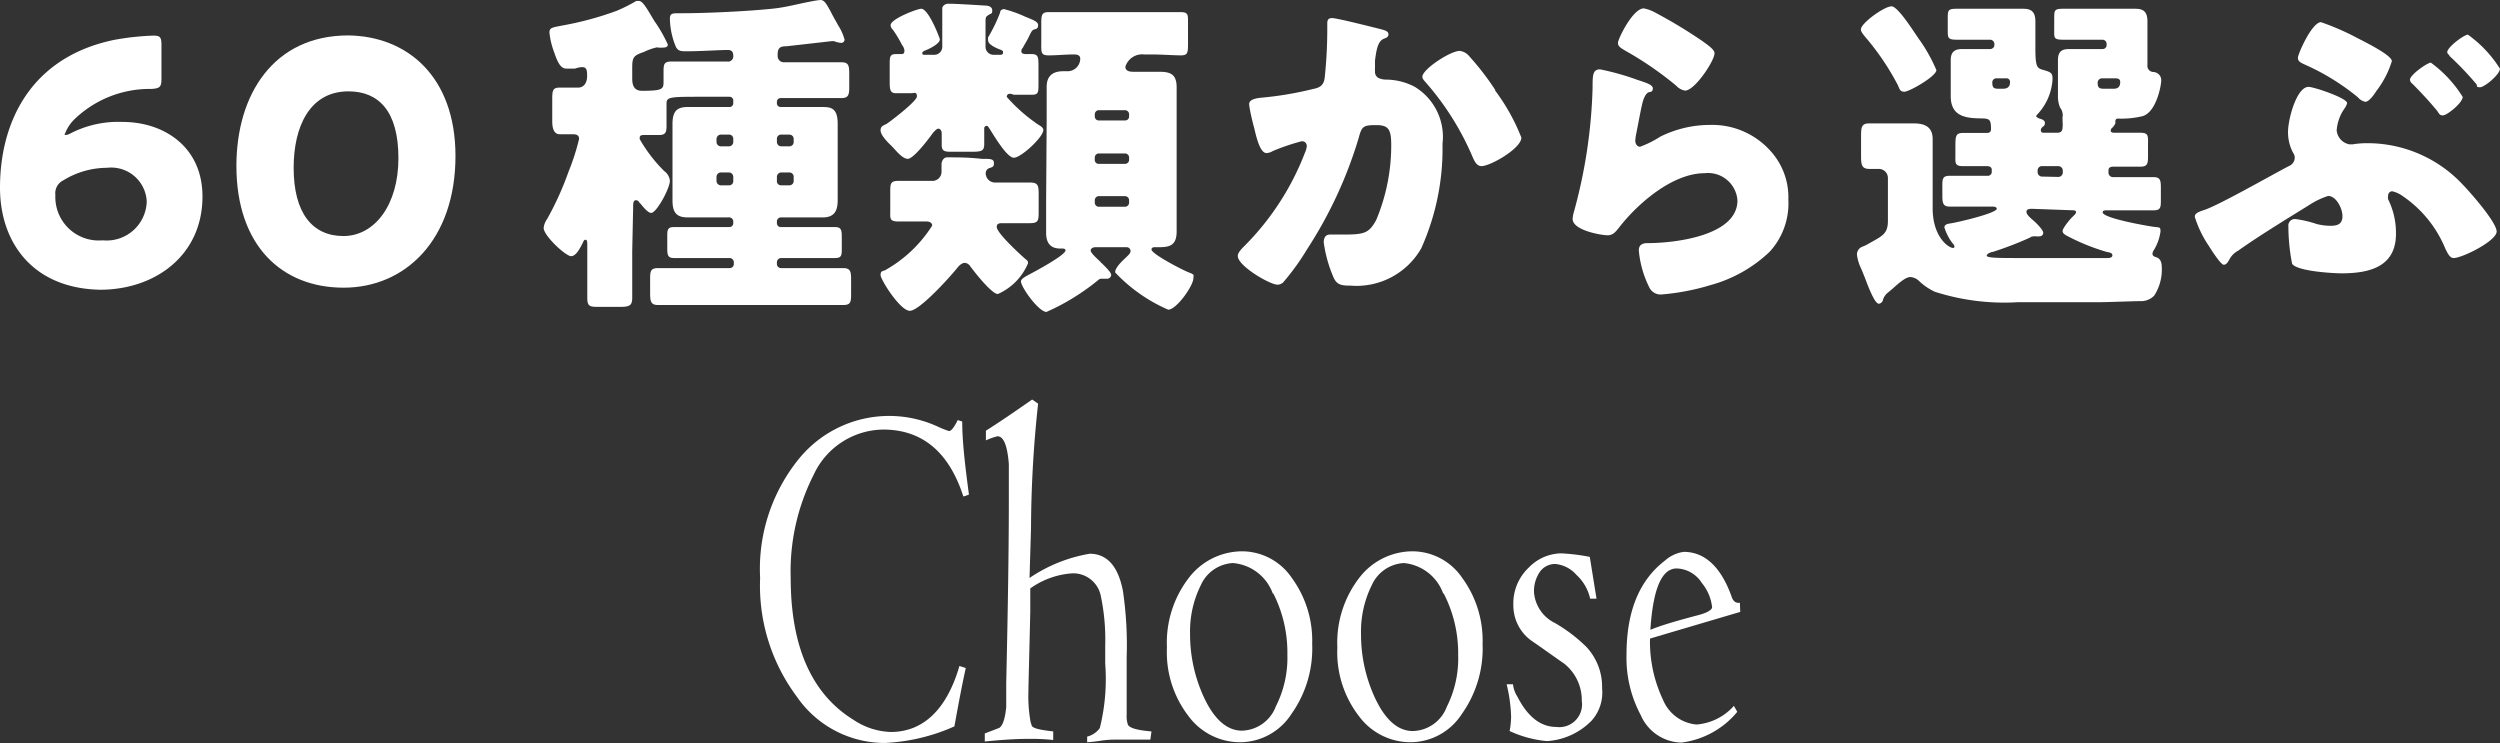 <svg xmlns="http://www.w3.org/2000/svg" viewBox="0 0 134.09 39.86"><rect x="0" y="0" width="134.09" height="39.86" fill="#333333" stroke="none"/><defs><style>.cls-1{fill:#fff;}</style></defs><g id="レイヤー_2" data-name="レイヤー 2"><g id="レイヤー_1-2" data-name="レイヤー 1"><path class="cls-1" d="M51.61,22.61c0,1.11.16,2.4.36,3.92l-.3.1c-.77-2.4-2.22-3.59-4.3-3.59a4.16,4.16,0,0,0-3.73,2.43A11.43,11.43,0,0,0,42.41,31c0,3.69,1.13,6.23,3.37,7.61a3.79,3.79,0,0,0,2,.65c1.72,0,3-1.19,3.68-3.54l.34.11c-.18.81-.38,1.86-.61,3.13a10.26,10.26,0,0,1-3.75.89,5.73,5.73,0,0,1-4.72-2.51A9.94,9.94,0,0,1,40.77,31a9.36,9.36,0,0,1,2.08-6.39,6.24,6.24,0,0,1,7.51-1.7,4.79,4.79,0,0,0,.54.21c.12,0,.27-.19.47-.59Z"/><path class="cls-1" d="M61.7,39.67H59.76a5.18,5.18,0,0,0-.73.06,7.07,7.07,0,0,1-.72.08l0-.3a1.2,1.2,0,0,0,.68-.46,10.9,10.9,0,0,0,.29-3.45v-1A11.34,11.34,0,0,0,59.05,32a1.51,1.51,0,0,0-1.51-1.25,4.39,4.39,0,0,0-2.28.81c0,.17,0,.38,0,.62s0,.54,0,.63c-.06,2.61-.1,4-.1,4.29a7.64,7.64,0,0,0,.12,1.64,1.83,1.83,0,0,1,.06.19c.08.14.45.22,1.15.3v.46a11.18,11.18,0,0,0-1.35-.06c-.71,0-1.49.06-2.32.14l0-.43.78-.3c.19-.13.31-.51.37-1.11,0,0,0-.48,0-1.29.1-4.35.14-7.59.14-9.75,0-1,0-1.72,0-2-.08-1-.28-1.49-.61-1.49a3.3,3.3,0,0,0-.62.22v-.52c.56-.35,1.39-.91,2.48-1.67l.32.22a63.3,63.3,0,0,0-.38,6.66L55.22,31a8.14,8.14,0,0,1,3.23-1.3c.93,0,1.53.68,1.78,2a20,20,0,0,1,.2,3.56c0,.35,0,.86,0,1.54s0,1.18,0,1.54a1.44,1.44,0,0,0,.06.51c.06.19.5.32,1.27.38Z"/><path class="cls-1" d="M69.27,38.29a3.29,3.29,0,0,1-2.73,1.52,3.44,3.44,0,0,1-2.8-1.41,5.6,5.6,0,0,1-1.15-3.67A5.69,5.69,0,0,1,63.76,31a3.61,3.61,0,0,1,2.88-1.43A3.24,3.24,0,0,1,69.29,31a5.69,5.69,0,0,1,1.09,3.54A6.06,6.06,0,0,1,69.27,38.29Zm-1-6.45a2.49,2.49,0,0,0-2.14-1.64,2,2,0,0,0-1.72,1.18,5.57,5.57,0,0,0-.58,2.6,8.06,8.06,0,0,0,.72,3.37c.55,1.21,1.25,1.84,2.06,1.84a2,2,0,0,0,1.82-1.3,5.76,5.76,0,0,0,.62-2.78A7,7,0,0,0,68.3,31.84Z"/><path class="cls-1" d="M78.41,38.29a3.29,3.29,0,0,1-2.73,1.52,3.44,3.44,0,0,1-2.8-1.41,5.6,5.6,0,0,1-1.15-3.67A5.69,5.69,0,0,1,72.9,31a3.61,3.61,0,0,1,2.88-1.43A3.24,3.24,0,0,1,78.43,31a5.69,5.69,0,0,1,1.09,3.54A6.06,6.06,0,0,1,78.41,38.29Zm-1-6.45A2.49,2.49,0,0,0,75.3,30.2a2,2,0,0,0-1.72,1.18A5.57,5.57,0,0,0,73,34a8.06,8.06,0,0,0,.72,3.37c.55,1.21,1.24,1.84,2.06,1.84a2,2,0,0,0,1.82-1.3,5.76,5.76,0,0,0,.61-2.78A7,7,0,0,0,77.44,31.84Z"/><path class="cls-1" d="M85.63,32.11h-.34a2.46,2.46,0,0,0-.73-1.27,1.73,1.73,0,0,0-1.13-.59,1,1,0,0,0-.83.41,1.82,1.82,0,0,0-.32,1.13,2,2,0,0,0,1.11,1.62,8.29,8.29,0,0,1,1.68,1.27,3.13,3.13,0,0,1,.86,2.24,2.26,2.26,0,0,1-.56,1.73,3.67,3.67,0,0,1-2.4,1.1,6.07,6.07,0,0,1-2-.54,4.63,4.63,0,0,0,.08-.75,8.26,8.26,0,0,0-.24-1.76l.34,0a1.55,1.55,0,0,0,.24.67c.55,1.08,1.25,1.62,2.08,1.62a1.22,1.22,0,0,0,1.37-1.4,2.49,2.49,0,0,0-.95-2c-.58-.4-1.17-.83-1.77-1.24a2.33,2.33,0,0,1-.95-1.89A2.64,2.64,0,0,1,82,30.44a2.47,2.47,0,0,1,1.73-.76,10.18,10.18,0,0,1,1.54.19Z"/><path class="cls-1" d="M93.34,32.82,88.5,34.25a7.26,7.26,0,0,0,.7,3.29A2.14,2.14,0,0,0,91,38.86a3,3,0,0,0,2-1l.18.32a4.63,4.63,0,0,1-3,1.65A2.44,2.44,0,0,1,88,38.35a6.52,6.52,0,0,1-.76-3.24c0-2.35.7-4,2.07-5.05a1.9,1.9,0,0,1,1-.46c1.13,0,2,.81,2.57,2.41.08.24.22.35.44.32ZM91.06,33c.52-.13.77-.3.77-.43a2.45,2.45,0,0,0-.55-1.3,1.65,1.65,0,0,0-1.35-.78c-.81,0-1.27,1.11-1.41,3.29C89.1,33.54,89.93,33.3,91.06,33Z"/><path class="cls-1" d="M6.57,6.54c2.22,0,4.29,1.33,4.29,4,0,3.16-2.54,5-5.49,5C1.75,15.47,0,13,0,10.07c0-3.52,1.64-7,6.12-7.93a14.19,14.19,0,0,1,2.11-.23c.36,0,.43.09.43.5V4.2c0,.46-.07.54-.54.57A5.82,5.82,0,0,0,4,6.39a2.16,2.16,0,0,0-.54.85s0,0,.06,0a.62.62,0,0,0,.27-.09A5.59,5.59,0,0,1,6.57,6.54ZM3.4,9.67a.77.77,0,0,0-.43.79,2.33,2.33,0,0,0,2.54,2.43,2.15,2.15,0,0,0,2.36-2.1A1.91,1.91,0,0,0,5.74,9,4.51,4.51,0,0,0,3.4,9.67Z"/><path class="cls-1" d="M24.43,8.37c0,4.47-2.67,7.06-6,7.06s-5.75-2.27-5.75-6.53c0-3.84,2-7,6-7C21.85,1.94,24.43,4.11,24.43,8.37ZM15.75,9c0,2.42,1,3.66,2.67,3.66S21.37,11,21.37,8.48,20.31,4.9,18.69,4.9C16.6,4.9,15.75,6.81,15.75,9Z"/><path class="cls-1" d="M33.91,13.45c0,.85,0,1.68,0,2.52,0,.43-.15.49-.69.49H32.17c-.51,0-.67,0-.67-.47,0-.85,0-1.69,0-2.54v-.32c0-.11,0-.27-.09-.27s-.11.07-.13.12c-.14.27-.36.76-.65.76s-1.47-1.1-1.47-1.51a1,1,0,0,1,.19-.49,16.33,16.33,0,0,0,1.14-2.52,12.08,12.08,0,0,0,.57-1.77c0-.21-.16-.25-.34-.25s-.47,0-.7,0-.4-.18-.4-.7V5.38c0-.48,0-.68.38-.68s.67,0,1,0,.49-.28.49-.61V4c0-.31-.08-.4-.27-.4a1.29,1.29,0,0,0-.38.08c-.13,0-.33,0-.45,0-.34,0-.49-.36-.69-.94a4.07,4.07,0,0,1-.23-1c0-.27.18-.27.74-.38A17.16,17.16,0,0,0,33.05.59,8.36,8.36,0,0,0,34.13.05s.09,0,.14,0c.22,0,.47.49.83,1.08a7.54,7.54,0,0,1,.72,1.26c0,.13-.12.16-.23.16a1.25,1.25,0,0,1-.29,0,.22.22,0,0,0-.11,0,3.11,3.11,0,0,0-.66.24c-.53.18-.62.27-.62.82v.6c0,.3.06.66.52.66,1.12,0,1.16-.09,1.16-.5V3.91c0-.45,0-.61.43-.61.58,0,1.15,0,1.73,0H39A.28.28,0,0,0,39.33,3V3c0-.2-.07-.32-.29-.32-.39,0-1.51.07-2.17.07-.35,0-.49,0-.62-.24A4.13,4.13,0,0,1,35.93,1c0-.27.13-.29.43-.29h.25c1.3,0,3.6-.11,4.88-.25.67-.07,1.3-.25,2-.38A4.8,4.8,0,0,1,44,0c.22,0,.32.2.56.63.07.14.16.31.27.5l.12.22a2.73,2.73,0,0,1,.35.78.18.18,0,0,1-.18.17,1.31,1.31,0,0,1-.38-.09.75.75,0,0,0-.16,0l-2.38.27c-.34,0-.49.07-.49.45V3a.33.33,0,0,0,.35.34h1.33c.57,0,1.15,0,1.73,0,.39,0,.43.16.43.63v.73c0,.42-.07.56-.43.56-.58,0-1.16,0-1.73,0H41.87a.2.2,0,0,0-.2.19v.08a.2.2,0,0,0,.2.21h.87c.45,0,.91,0,1.38,0s.81.07.81.9c0,.52,0,1,0,1.56v1c0,.52,0,1,0,1.54s-.16.92-.79.92c-.47,0-.94,0-1.4,0h-.85a.22.22,0,0,0-.22.23v.07a.21.21,0,0,0,.22.22h1.3l1.6,0c.32,0,.36.15.36.52v.62c0,.36,0,.52-.36.52-.54,0-1.06,0-1.6,0h-1.3a.23.23,0,0,0-.22.24v.07a.22.22,0,0,0,.22.23h1.49c.62,0,1.23,0,1.84,0,.4,0,.43.19.43.63v.7c0,.47,0,.65-.43.65-.61,0-1.22,0-1.84,0H37.15c-.61,0-1.24,0-1.85,0-.4,0-.43-.2-.43-.67v-.68c0-.44,0-.63.43-.63.63,0,1.24,0,1.85,0h2a.22.22,0,0,0,.21-.23v-.07a.23.23,0,0,0-.21-.24H37.75c-.52,0-1.06,0-1.6,0-.33,0-.36-.16-.36-.52v-.62c0-.34,0-.52.34-.52l1.62,0h1.37a.21.21,0,0,0,.21-.22v-.07a.22.22,0,0,0-.21-.23h-.85c-.47,0-.94,0-1.4,0-.63,0-.8-.32-.8-.92s0-1,0-1.54v-1c0-.52,0-1,0-1.54,0-.65.2-.92.8-.92s.93,0,1.4,0h.86a.2.2,0,0,0,.2-.21V5.38a.2.2,0,0,0-.2-.19H37.75c-1.8,0-2,0-2,.36V6.68c0,.34,0,.56-.38.56s-.52,0-.79,0-.27.06-.27.22a8,8,0,0,0,1.31,1.71.73.73,0,0,1,.31.52c0,.42-.72,1.73-1,1.73-.17,0-.41-.29-.57-.49a.41.41,0,0,1-.09-.1.18.18,0,0,0-.16-.09c-.13,0-.15.12-.15.36Zm5.21-5.6a.24.24,0,0,0,.21-.23V7.45a.22.22,0,0,0-.21-.23h-.45a.24.24,0,0,0-.24.23v.17a.24.24,0,0,0,.24.23Zm-.45,1.4a.24.24,0,0,0-.24.24v.22a.24.24,0,0,0,.24.23h.45a.22.22,0,0,0,.21-.23V9.49a.24.24,0,0,0-.21-.24Zm3.67-1.4a.23.23,0,0,0,.23-.23V7.45a.23.23,0,0,0-.23-.23h-.45a.22.22,0,0,0-.22.23v.17a.24.24,0,0,0,.22.23Zm-.45,1.4a.24.24,0,0,0-.22.24v.22a.22.22,0,0,0,.22.23h.45a.23.23,0,0,0,.23-.23V9.49a.23.23,0,0,0-.23-.24Z"/><path class="cls-1" d="M50.11,2.94a.43.43,0,0,0,.43-.44V2c0-.85,0-1.43,0-1.55s.14-.25.32-.25c.45,0,1.5.07,2,.1.15,0,.36.06.36.26s-.05.14-.21.25-.15.12-.15.52V2.5a.43.43,0,0,0,.44.44h.36s.14,0,.14-.11,0-.11-.23-.2S53,2.36,53,2.18A.44.44,0,0,1,53,2,8.29,8.29,0,0,0,53.64.68c0-.09.06-.19.22-.19A6.75,6.75,0,0,1,55,.9c.45.18.68.27.68.45s-.09.2-.21.23-.18.17-.29.4-.18.32-.32.58a.3.3,0,0,0-.08.18c0,.14.13.16.26.16h.28c.35,0,.38.14.38.59v1c0,.45,0,.59-.34.59l-1,0C54.2,5,54,5,54,5.2a8.86,8.86,0,0,0,1.71,1.5c.13.07.25.16.25.27,0,.39-1.2,1.49-1.58,1.49s-1.1-1.24-1.3-1.55c-.05-.07-.09-.16-.16-.16a.13.13,0,0,0-.13.13c0,.11,0,.63,0,.84,0,.38-.14.42-.7.42H51.08c-.37,0-.57,0-.57-.36s0-.49,0-.63-.08-.25-.18-.25-.26.19-.33.28c-.18.26-1,1.34-1.31,1.34S48,8,47.79,7.8s-.56-.56-.56-.81.2-.27.33-.35,1.62-1.2,1.62-1.47S49,5,48.89,5l-.83,0c-.31,0-.34-.18-.34-.61V3.48c0-.42,0-.58.34-.58h.23c.15,0,.22,0,.22-.2a.59.59,0,0,0-.13-.29,6.3,6.3,0,0,0-.5-.83.31.31,0,0,1-.11-.23c0-.34,1.44-.88,1.64-.88.4,0,1,1.58,1,1.64,0,.23-.51.48-.7.56s-.24.1-.24.19.07.08.15.08Zm2.76,6.37a.5.5,0,0,0,.52.48c.63,0,1.24,0,1.85,0,.44,0,.47.16.47.63v.9c0,.49,0,.65-.47.65s-1,0-1.47,0c-.13,0-.31,0-.31.2,0,.33,1.28,1.5,1.57,1.75a.21.21,0,0,1,.11.2,3.11,3.11,0,0,1-1.62,1.65c-.33,0-1.27-1.2-1.48-1.49a.38.38,0,0,0-.29-.18c-.18,0-.34.18-.43.3-.38.47-2,2.27-2.52,2.27S47.23,15,47.23,14.75s.15-.2.25-.26A7.09,7.09,0,0,0,50,12.1c0-.16-.16-.22-.29-.22-.5,0-1,0-1.51,0s-.45-.16-.45-.63v-.94c0-.45,0-.61.45-.61.59,0,1.17,0,1.75,0a.49.49,0,0,0,.55-.48V9.18c0-.1,0-.28,0-.39s.09-.35.3-.35c.61,0,1.12,0,1.86.08.48,0,.65,0,.65.23s-.09.18-.17.25A.29.29,0,0,0,52.87,9.31Zm3.27-2.95c0-.56,0-1.14,0-1.7s.29-.84.9-.84h.18a.68.68,0,0,0,.72-.67c0-.2-.18-.23-.33-.23-.46,0-.91.05-1.36.05s-.4-.18-.4-.76V1.33c0-.5,0-.68.4-.68s1,0,1.62,0h3.83c.61,0,1.19,0,1.62,0s.4.16.4.59V2.29c0,.52,0,.68-.38.68s-1-.05-1.64-.05h-.34a.94.94,0,0,0-1,.66c0,.26.29.27.45.27.47,0,.92,0,1.38,0,.62,0,.92.16.92.83s0,1.13,0,1.71v4.32c0,.57,0,1.13,0,1.71,0,.83-.48.84-1.06.84h-.14c-.11,0-.15.07-.15.12,0,.24,1.66,1.1,2,1.23s.25.14.25.3c0,.43-.92,1.7-1.35,1.7a8.59,8.59,0,0,1-2.85-2c0-.25.36-.59.54-.76s.29-.27.29-.39a.21.21,0,0,0-.23-.2H58.74c-.09,0-.24.05-.24.18s.34.43.53.61a.12.12,0,0,0,.07.07c.12.13.5.47.5.63a.22.22,0,0,1-.23.2l-.18,0h-.11a.21.21,0,0,0-.15.05,12.09,12.09,0,0,1-2.8,1.73c-.42,0-1.37-1.33-1.37-1.64,0-.14.27-.27.39-.34.29-.15,2-1.06,2-1.32,0-.09-.12-.1-.16-.1h-.13c-.55,0-.75-.34-.75-.84s0-1.14,0-1.71Zm4.42-.22a.22.22,0,0,0-.22-.23H58.93a.22.22,0,0,0-.21.23v.11a.21.21,0,0,0,.21.21h1.41a.21.21,0,0,0,.22-.21Zm0,2.32a.22.22,0,0,0-.22-.23H58.93a.22.22,0,0,0-.21.23v.09a.21.21,0,0,0,.21.24h1.41a.22.22,0,0,0,.22-.24Zm0,2.29a.22.22,0,0,0-.22-.23H58.93a.22.22,0,0,0-.21.23v.11a.22.22,0,0,0,.21.23h1.41a.22.22,0,0,0,.22-.23Z"/><path class="cls-1" d="M74,1.55c.27.07.47.12.47.29s-.14.19-.27.25c-.31.14-.38.63-.45,1.15l0,.36a2.28,2.28,0,0,0,0,.24.37.37,0,0,0,.18.34,1,1,0,0,0,.43.09,3.34,3.34,0,0,1,1.51.38,3.14,3.14,0,0,1,1.5,3.07,13.06,13.06,0,0,1-1.14,5.6,4,4,0,0,1-3.79,2c-.53,0-.76-.05-.94-.5A7.14,7.14,0,0,1,71,13c0-.24.09-.42.34-.42l.76,0c1.1,0,1.33-.09,1.71-.77a10.33,10.33,0,0,0,.81-4c0-.85-.12-1.1-.81-1.1s-.77.07-.93.67a23,23,0,0,1-2.78,6,12.76,12.76,0,0,1-1.28,1.77.47.47,0,0,1-.3.12c-.4,0-2.13-1-2.13-1.54,0-.18.2-.38.36-.54A14.37,14.37,0,0,0,70,8.17a1.05,1.05,0,0,0,.09-.32.25.25,0,0,0-.29-.27,11.53,11.53,0,0,0-1.53.52.72.72,0,0,1-.34.11c-.31,0-.51-.68-.65-1.31C67.16,6.48,67,5.76,67,5.58s.2-.3.66-.34a18.55,18.55,0,0,0,2.78-.47c.36-.07.56-.2.61-.59a24.57,24.57,0,0,0,.14-2.6V1.31c0-.18,0-.34.26-.34S73.64,1.46,74,1.55ZM78.79,3a14.55,14.55,0,0,1,1.4,1.81c0,.08.11.17.18.29A10.72,10.72,0,0,1,81.6,7.38c0,.58-1.66,1.53-2.14,1.53-.26,0-.38-.28-.47-.48a14.91,14.91,0,0,0-2.51-4c-.07-.08-.19-.2-.19-.31,0-.41,1.51-1.39,2-1.39A.76.76,0,0,1,78.79,3Z"/><path class="cls-1" d="M87.84,4.29c.43.14.81.25.81.45s-.12.18-.22.21-.25.2-.35.63-.2,1-.31,1.55a2.7,2.7,0,0,0-.06.41c0,.17.09.33.26.33a5.44,5.44,0,0,0,1.08-.54,6,6,0,0,1,2.68-.63,4.19,4.19,0,0,1,3.19,1.35,3.69,3.69,0,0,1,1,2.66,3.83,3.83,0,0,1-1,2.79,7.41,7.41,0,0,1-3.17,1.79,12.47,12.47,0,0,1-2.59.5.67.67,0,0,1-.69-.36,5.48,5.48,0,0,1-.57-2c0-.34.25-.39.48-.39,1.41,0,4.81-.38,4.81-2.29a1.58,1.58,0,0,0-1.76-1.46c-1.73,0-3.61,1.64-4.61,2.94-.17.21-.31.39-.6.39s-1.87-.25-1.87-.88a1.51,1.51,0,0,1,.07-.38,27.7,27.7,0,0,0,1-6.64c0-.67,0-1,.4-1A13.57,13.57,0,0,1,87.84,4.29ZM88.17.45a2.11,2.11,0,0,1,.62.23,26.58,26.58,0,0,1,2.53,1.53c.37.27.64.46.64.65,0,.4-1.06,2-1.58,2a.82.82,0,0,1-.47-.26,18.24,18.24,0,0,0-2.68-1.85c-.27-.16-.45-.25-.45-.45S87.57.45,88.17.45Z"/><path class="cls-1" d="M101,16.06c0,.09-.11.23-.23.23s-.31-.27-.63-1.09c-.09-.24-.2-.53-.35-.87a2.35,2.35,0,0,1-.19-.66.45.45,0,0,1,.32-.45,2.16,2.16,0,0,0,.34-.17c.69-.39,1-.5,1-1.2V9.58a.49.49,0,0,0-.52-.52c-.11,0-.31,0-.47,0-.41,0-.45-.21-.45-.7v-1c0-.49,0-.74.42-.74s.7,0,1,0h.24l1.18,0c.58,0,1,.19,1,.84s0,1,0,1.59v2.12c0,1.55.86,2.13,1.1,2.13a.07.07,0,0,0,.07-.08.33.33,0,0,0-.11-.18,2.79,2.79,0,0,1-.43-.84c0-.18.22-.2.34-.22.34-.05,2.47-.54,2.47-.79,0-.09-.16-.11-.22-.11h-.54c-.59,0-1.19,0-1.78,0-.34,0-.38-.2-.38-.58V10c0-.38,0-.57.38-.57l1.78,0h.27a.21.21,0,0,0,.22-.22V9.11c0-.16-.14-.2-.27-.2-.43,0-.87,0-1.3,0s-.38-.2-.38-.6V7.9c0-.59,0-.77.42-.77s.85,0,1.26,0c.16,0,.23-.06.23-.22,0-.52-.1-.54-.48-.56-.89,0-1.68-.11-1.68-1.19,0,0,0-.64,0-.77V4.07c0-.38,0-.63,0-.85,0-.52.31-.59.63-.59l1.08,0h.4a.22.22,0,0,0,.23-.22V2.36a.23.23,0,0,0-.23-.23h-.27c-.51,0-1,0-1.51,0s-.49-.11-.49-.56V1c0-.44,0-.53.47-.53l1.53,0h.9l1.15,0c.45,0,.65.18.65.69,0,.29,0,.61,0,1v.44c0,1.08.11,1.06.49,1.17s.43.18.43.48a3,3,0,0,1-.79,1.86s-.09.09-.09.12.11.11.18.13.29.07.29.23-.07.17-.15.24a.24.24,0,0,0-.07.16.13.13,0,0,0,.13.13h.75c.24,0,.29-.13.29-.33a.75.75,0,0,0,0-.21s0-.11,0-.17a.35.35,0,0,1,0-.14.48.48,0,0,0,0-.18.61.61,0,0,0-.13-.31,1.51,1.51,0,0,1-.12-.63c0-.07,0-.59,0-.68V4.07c0-.38,0-.63,0-.85,0-.52.28-.59.63-.59l1.08,0h.68a.21.21,0,0,0,.22-.22V2.36a.22.22,0,0,0-.22-.23h-.59c-.51,0-1,0-1.52,0s-.48-.11-.48-.52V1c0-.44,0-.53.47-.53l1.53,0h1.22l1.13,0c.46,0,.65.18.65.69,0,.29,0,.61,0,1v.44c0,.32,0,.59,0,.88a.33.33,0,0,0,.29.38c.22,0,.45.16.45.45s-.27,1.71-1,1.92a4.82,4.82,0,0,1-1.32.13.13.13,0,0,0-.14.14s0,.08,0,.11-.09.16-.14.22a.22.22,0,0,0-.11.18c0,.09.11.11.18.11.47,0,.94,0,1.41,0s.41.2.41.7v.51c0,.41,0,.61-.41.61s-.94,0-1.41,0c-.12,0-.3,0-.3.2v.13a.24.24,0,0,0,.23.23h.42c.57,0,1.17,0,1.76,0,.36,0,.4.16.4.57v.65c0,.38,0,.56-.38.56-.6,0-1.19,0-1.78,0H113c-.08,0-.22,0-.22.11,0,.31,2.34.72,2.7.77s.4,0,.4.26a2.57,2.57,0,0,1-.36,1,.37.37,0,0,0-.07.19c0,.11.09.15.18.18.28.08.32.33.32.58a2.56,2.56,0,0,1-.41,1.49,1,1,0,0,1-.62.29c-.47,0-1.87.06-2.45.06h-4.26a12.17,12.17,0,0,1-4.43-.56,3.12,3.12,0,0,1-.85-.58.73.73,0,0,0-.47-.21c-.23,0-.57.28-.91.59l-.26.22A.81.81,0,0,0,101,16.06ZM103,2.2a8.76,8.76,0,0,1,.86,1.56c0,.33-1.45,1.16-1.72,1.16s-.27-.22-.35-.36A13.67,13.67,0,0,0,100.06,2c-.09-.11-.25-.29-.25-.42,0-.34,1.26-1.24,1.64-1.24S102.76,1.89,103,2.2Zm6,9c-.11,0-.31,0-.31.16s.24.35.4.49.5.49.5.63-.1.2-.23.2l-.14,0a.53.53,0,0,0-.17,0s-.1,0-.16.06a18.72,18.72,0,0,1-2,.77c-.07,0-.33.09-.33.2s.44.13,1.48.13h3.4l1.59,0c.07,0,.27,0,.27-.15s-.24-.16-.31-.18a11.28,11.28,0,0,1-2.16-.88c-.11-.07-.2-.12-.2-.25s.38-.61.54-.76.18-.18.18-.25-.09-.09-.14-.09Zm-1.93-7a.22.22,0,0,0-.21.25c0,.31.14.31.41.31h.16c.22,0,.38-.09.38-.35a.19.19,0,0,0-.21-.21Zm3.33,5.29a.24.24,0,0,0,.24-.23V9.15a.24.24,0,0,0-.24-.24h-.9a.23.23,0,0,0-.21.24v.09a.24.24,0,0,0,.21.23Zm2.33-5.29a.24.24,0,0,0-.22.25c0,.31.15.31.41.31h.42c.12,0,.38,0,.38-.36,0-.17-.13-.2-.27-.2Z"/><path class="cls-1" d="M125.61,14.66c-.49,0-2.4-.11-2.67-.51a10.55,10.55,0,0,1-.2-2,.35.35,0,0,1,.38-.4,5.84,5.84,0,0,1,1.12.26,2.91,2.91,0,0,0,.77.1c.38,0,.63-.1.63-.52s-.34-1.08-.77-1.08a4.21,4.21,0,0,0-1.05.51c-1.1.68-2.75,1.69-3.78,2.43a1.09,1.09,0,0,0-.47.48c-.09.15-.16.27-.3.27s-.58-.66-.79-1a5.84,5.84,0,0,1-.76-1.57c0-.2.21-.27.57-.39.85-.31,3.46-1.8,4.47-2.33a.49.49,0,0,0,.32-.45.44.44,0,0,0-.09-.27,2.35,2.35,0,0,1-.27-1.1c0-.72.47-2.43,1.1-2.43.29,0,2.07.6,2.07.87a.85.85,0,0,1-.14.29A2.31,2.31,0,0,0,125.33,7a.84.84,0,0,0,.67.74l.2,0a4.62,4.62,0,0,1,.74-.06,7,7,0,0,1,5.17,2.24c.37.38,1.8,2,1.8,2.5s-1.84,1.42-2.31,1.42c-.2,0-.32-.25-.45-.52a6.3,6.3,0,0,0-2.29-2.81,1.5,1.5,0,0,0-.55-.25.22.22,0,0,0-.22.23.46.46,0,0,0,0,.2,4.06,4.06,0,0,1,.42,1.75C128.56,14.24,127.21,14.66,125.61,14.66ZM124.49,1.19a13.62,13.62,0,0,1,1.93.84c.32.17,1.87.92,1.87,1.25a5.1,5.1,0,0,1-.83,1.6c-.14.22-.4.58-.59.58a.69.69,0,0,1-.4-.24,12.38,12.38,0,0,0-2.79-1.73c-.27-.12-.43-.19-.43-.39S124,1.19,124.49,1.19Zm7.6,4c0,.33-.85,1-1.06,1s-.22-.14-.33-.27c-.45-.54-.81-.92-1.3-1.42a.32.32,0,0,1-.14-.22c0-.27.94-.92,1.12-.92A6.55,6.55,0,0,1,132.09,5.2Zm2-1.51c0,.31-.83,1-1.07,1s-.14-.09-.19-.16A17.4,17.4,0,0,0,131.38,3c0-.06-.12-.11-.12-.2,0-.27.9-.94,1.11-.94A6.45,6.45,0,0,1,134.09,3.69Z"/></g></g></svg>